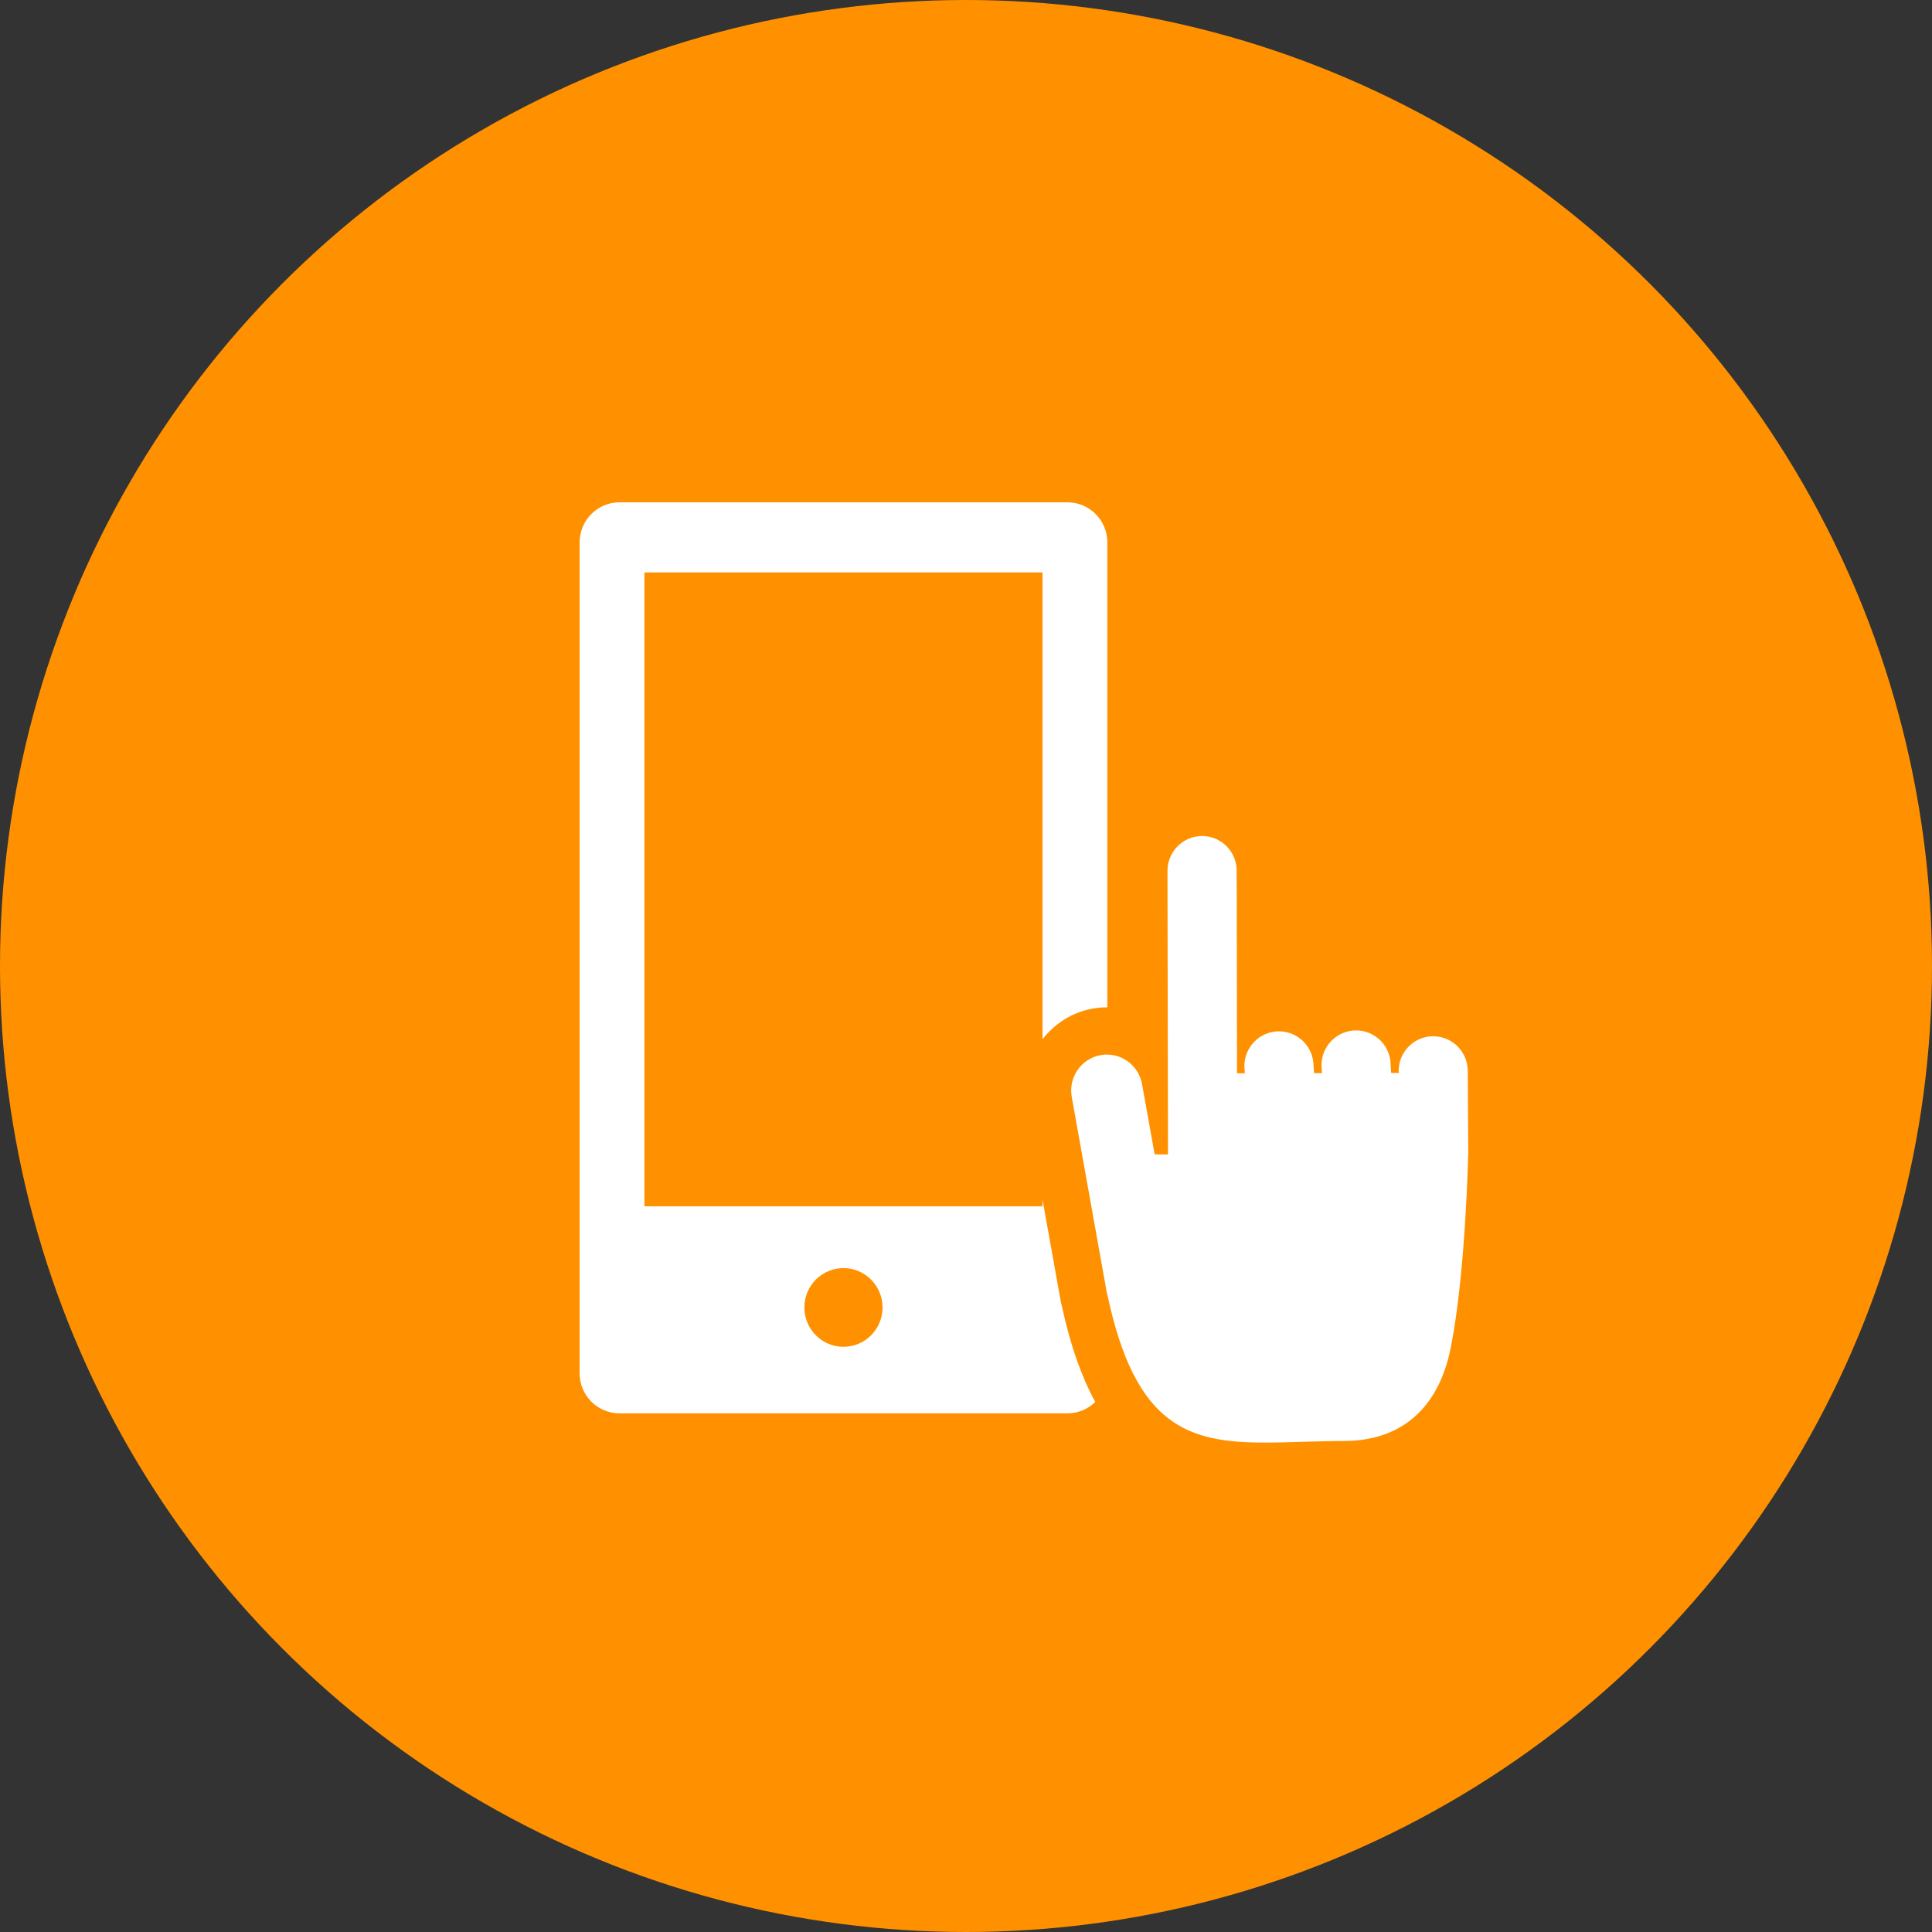 <svg width="150" height="150" viewBox="0 0 150 150" fill="none" xmlns="http://www.w3.org/2000/svg">
<rect x="0" y="0" width="150" height="150" fill="#333333" stroke="none"/>
<circle cx="75" cy="75" r="75" fill="#FF9100"/>
<g clip-path="url(#clip0_1917_8645)">
<path d="M82.366 101.093L82.295 100.699L80.942 93.146V93.656H50.033V44.444H80.942V80.677C81.88 79.487 83.213 78.603 84.814 78.31C85.185 78.244 85.566 78.209 85.941 78.209C85.952 78.209 85.965 78.211 85.974 78.211V42.118C85.974 40.395 84.586 39 82.876 39H48.098C46.388 39 45 40.395 45 42.118V106.614C45 108.337 46.388 109.732 48.098 109.732H82.876C83.718 109.732 84.479 109.393 85.036 108.845C83.993 106.942 83.129 104.552 82.472 101.533L82.366 101.095V101.093ZM65.485 104.565C63.81 104.565 62.451 103.197 62.451 101.511C62.451 99.824 63.81 98.455 65.485 98.455C67.16 98.455 68.521 99.822 68.521 101.511C68.521 103.199 67.162 104.565 65.485 104.565Z" fill="white"/>
<path d="M111.27 80.453C109.788 80.457 108.586 81.669 108.59 83.163L108.615 83.302H108.005L107.972 82.701C107.969 81.209 106.77 80.002 105.286 80.002H105.279C103.795 80.006 102.596 81.22 102.6 82.714L102.633 83.319H102.023L101.985 82.772C101.981 81.278 100.779 80.072 99.302 80.072H99.293C97.809 80.076 96.607 81.289 96.611 82.783L96.649 83.331H96.041L96.015 67.605C96.011 66.113 94.811 64.908 93.333 64.908H93.324C91.841 64.912 90.641 66.124 90.643 67.618L90.683 89.628H89.647L88.669 84.175C88.427 82.824 87.256 81.876 85.937 81.876C85.775 81.876 85.611 81.891 85.446 81.92C83.938 82.197 82.938 83.649 83.21 85.166L85.877 100.048V100.052L85.876 100.057L85.943 100.422L85.998 100.62C88.177 110.772 92.278 112.002 98.239 112.002C100.102 112.002 102.143 111.883 104.365 111.877C108.73 111.868 111.691 109.399 112.64 104.616C113.785 98.867 113.989 89.674 113.989 89.674L113.996 89.603L113.956 83.152C113.953 81.658 112.751 80.455 111.272 80.455H111.265L111.27 80.453Z" fill="white"/>
</g>
<defs>
<clipPath id="clip0_1917_8645">
<rect width="69" height="73" fill="white" transform="translate(45 39)"/>
</clipPath>
</defs>
</svg>
